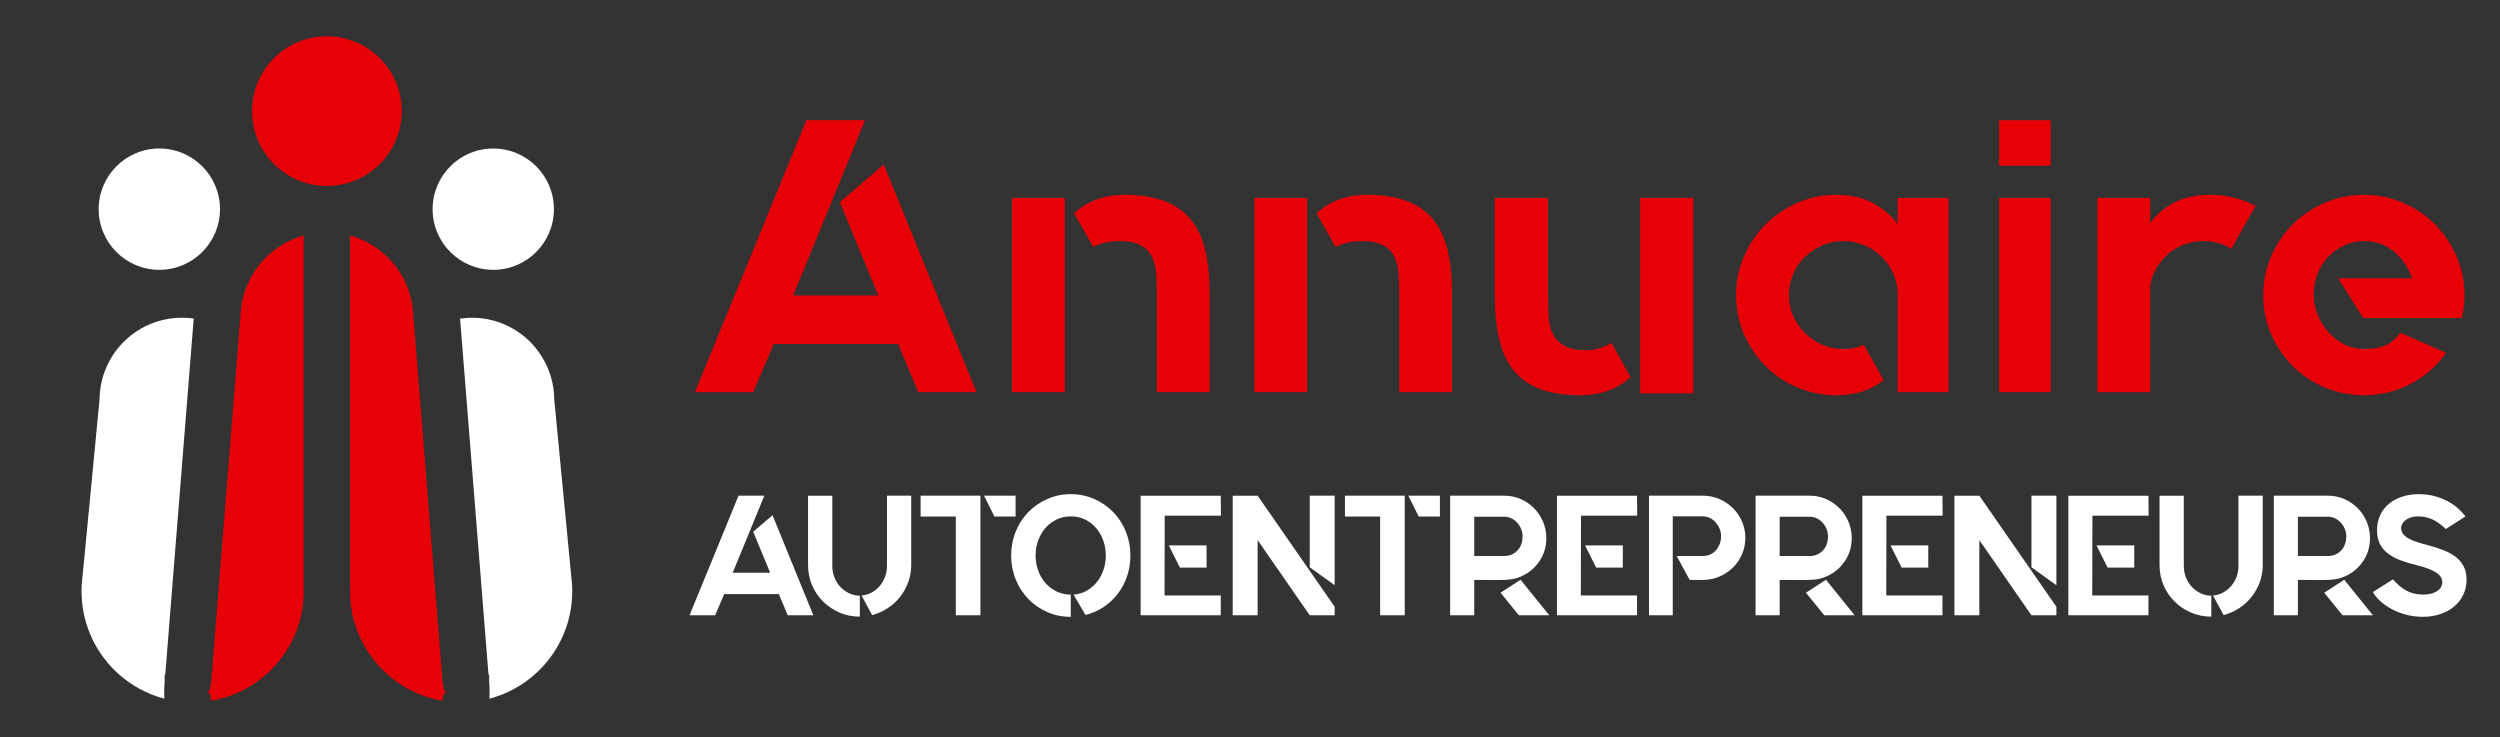 <?xml version="1.0" encoding="utf-8"?>
<!-- Generator: Adobe Illustrator 16.0.0, SVG Export Plug-In . SVG Version: 6.00 Build 0)  -->
<!DOCTYPE svg PUBLIC "-//W3C//DTD SVG 1.1//EN" "http://www.w3.org/Graphics/SVG/1.1/DTD/svg11.dtd">
<svg version="1.1" id="Calque_1" xmlns="http://www.w3.org/2000/svg" xmlns:xlink="http://www.w3.org/1999/xlink" x="0px" y="0px"
	 width="191.84px" height="56.558px" viewBox="0 0 191.84 56.558" enable-background="new 0 0 191.84 56.558" xml:space="preserve">
<rect x="0" y="0" width="191.84" height="56.558" fill="#333333" stroke="none"/>
<g>
	<path fill="#FFFFFF" d="M37.851,11.396c-1.285,0-2.449,0.521-3.292,1.363c-0.843,0.842-1.363,2.006-1.363,3.292
		s0.52,2.449,1.363,3.291c0.842,0.842,2.007,1.364,3.292,1.364c1.287,0,2.45-0.522,3.292-1.364c0.841-0.842,1.363-2.005,1.363-3.291
		s-0.522-2.45-1.363-3.292C40.3,11.917,39.137,11.396,37.851,11.396"/>
	<path fill="#FFFFFF" d="M12.226,11.396c-1.286,0-2.449,0.521-3.291,1.363c-0.843,0.842-1.364,2.006-1.364,3.292
		s0.521,2.449,1.364,3.291c0.842,0.842,2.005,1.364,3.291,1.364s2.45-0.522,3.291-1.364c0.843-0.842,1.365-2.005,1.365-3.291
		s-0.522-2.45-1.365-3.292C14.676,11.917,13.512,11.396,12.226,11.396"/>
	<path fill="#E70008" d="M29.145,4.465c-1.038-1.039-2.475-1.681-4.06-1.681c-1.587,0-3.022,0.642-4.063,1.681
		c-1.039,1.041-1.681,2.475-1.681,4.062c0,1.585,0.642,3.022,1.681,4.062c1.04,1.039,2.476,1.683,4.063,1.683
		c1.585,0,3.022-0.644,4.06-1.683c1.041-1.04,1.684-2.477,1.684-4.062C30.829,6.94,30.186,5.505,29.145,4.465"/>
	<path fill="#FFFFFF" d="M37.541,51.882c-0.003,0.088-0.008,0.178-0.012,0.268c0.026,0.324,0.041,0.691,0.041,1.104
		c0,0.115-0.005,0.236-0.016,0.361c1.342-0.354,2.558-1.025,3.56-1.934c1.618-1.469,2.674-3.551,2.787-5.899
		c0.011-0.179,0.014-0.329,0.014-0.457c-0.001-0.11-0.006-0.259-0.017-0.442H43.9l-1.365-14.182l-0.007-0.133
		c-0.033-1.649-0.707-3.159-1.79-4.275c-1.078-1.106-2.56-1.824-4.221-1.904c-0.353-0.017-0.713-0.002-1.079,0.042
		c-0.044,0.004-0.088,0.01-0.133,0.017l2.179,27.295C37.523,51.771,37.543,51.818,37.541,51.882"/>
	<path fill="#E70008" d="M34.227,53.226c-0.133-0.238-0.222-0.541-0.261-0.914l-0.008-0.039l-2.256-28.251v-0.021
		c-0.116-1.731-0.898-3.277-2.09-4.389c-0.768-0.718-1.707-1.253-2.749-1.542v26.638c0.007,0.081,0.01,0.163,0.006,0.246
		c-0.002,0.043-0.005,0.089-0.006,0.131v0.57c0.068,2.079,0.89,3.987,2.208,5.438c1.253,1.383,2.956,2.355,4.887,2.682
		c0.034-0.189,0.051-0.363,0.051-0.521C34.011,53.234,34.094,53.228,34.227,53.226"/>
	<path fill="#FFFFFF" d="M14.865,24.445l-0.041-0.004c-0.381-0.053-0.772-0.071-1.172-0.051c-1.661,0.081-3.144,0.798-4.221,1.904
		c-1.083,1.116-1.756,2.626-1.79,4.275l-0.007,0.133L6.271,44.884h0.001c-0.011,0.183-0.016,0.332-0.017,0.442
		c0,0.127,0.003,0.278,0.013,0.457c0.114,2.348,1.17,4.43,2.788,5.899c1.001,0.908,2.219,1.58,3.559,1.934
		c-0.01-0.125-0.015-0.246-0.015-0.361c0-0.412,0.014-0.779,0.043-1.105c-0.006-0.09-0.011-0.178-0.015-0.266
		c-0.002-0.064,0.018-0.111,0.056-0.139L14.865,24.445z"/>
	<path fill="#E70008" d="M23.305,45.655v-0.57c-0.001-0.042-0.003-0.088-0.007-0.131c-0.002-0.083-0.001-0.165,0.007-0.246V18.07
		c-1.042,0.29-1.982,0.825-2.749,1.542c-1.191,1.112-1.974,2.658-2.09,4.389v0.021L16.21,52.273l-0.008,0.039
		c-0.039,0.373-0.124,0.676-0.256,0.914c0.131,0.002,0.212,0.008,0.212,0.027c0,0.158,0.017,0.332,0.05,0.521
		c1.933-0.326,3.635-1.299,4.889-2.682C22.417,49.642,23.237,47.734,23.305,45.655"/>
</g>
<g>
	<g>
		<path fill="#E70008" d="M68.917,26.397h-9.54l-1.58,3.697h-4.472l8.556-20.868h4.501l-5.515,13.445h6.528l-2.951-7.155
			l3.369-2.892l7.125,17.469h-4.471L68.917,26.397z"/>
		<path fill="#E70008" d="M77.652,15.188h4.055v14.905h-4.055V15.188z M91.426,16.917c0.496,0.616,0.854,1.391,1.072,2.325
			s0.328,2.087,0.328,3.458v7.393h-4.055v-7.412c0-0.558-0.014-1.091-0.045-1.599c-0.029-0.508-0.133-0.956-0.313-1.345
			c-0.178-0.389-0.467-0.692-0.863-0.912c-0.398-0.219-0.965-0.329-1.699-0.329c-0.697,0-1.342,0.149-1.939,0.447v0.03l-0.029-0.03
			l-1.461-2.576l0.031-0.029c1.031-0.926,2.324-1.39,3.875-1.39C88.713,14.95,90.412,15.605,91.426,16.917z"/>
		<path fill="#E70008" d="M96.254,15.188h4.055v14.905h-4.055V15.188z M110.027,16.917c0.496,0.616,0.854,1.391,1.072,2.325
			s0.328,2.087,0.328,3.458v7.393h-4.055v-7.412c0-0.558-0.014-1.091-0.045-1.599c-0.029-0.508-0.133-0.956-0.313-1.345
			c-0.178-0.389-0.467-0.692-0.863-0.912c-0.398-0.219-0.965-0.329-1.699-0.329c-0.697,0-1.342,0.149-1.939,0.447v0.03l-0.029-0.03
			l-1.461-2.576l0.031-0.029c1.031-0.926,2.324-1.39,3.875-1.39C107.314,14.95,109.014,15.605,110.027,16.917z"/>
		<path fill="#E70008" d="M123.68,26.337l1.432,2.594v0.03c-1.035,0.915-2.316,1.371-3.846,1.371c-2.426,0-4.145-0.656-5.158-1.967
			c-0.934-1.172-1.4-3.041-1.4-5.604v-7.572h4.084v7.572c0,0.537,0.016,1.054,0.045,1.55c0.029,0.497,0.139,0.934,0.328,1.312
			c0.188,0.378,0.48,0.681,0.879,0.909c0.396,0.229,0.963,0.343,1.699,0.343c0.338,0,0.666-0.049,0.984-0.149
			c0.316-0.099,0.615-0.228,0.895-0.388H123.68z M129.939,15.188v14.995h-4.084V15.188H129.939z"/>
		<path fill="#E70008" d="M149.525,15.188v14.905h-3.906v-7.472c0-0.578-0.109-1.116-0.326-1.614
			c-0.221-0.498-0.523-0.936-0.91-1.315c-0.387-0.378-0.834-0.672-1.342-0.881c-0.506-0.209-1.039-0.314-1.594-0.314
			c-0.578,0-1.113,0.11-1.611,0.329c-0.496,0.219-0.938,0.514-1.326,0.883c-0.387,0.369-0.689,0.808-0.908,1.316
			c-0.219,0.508-0.328,1.052-0.328,1.63c0,0.559,0.109,1.088,0.328,1.586c0.219,0.498,0.521,0.937,0.908,1.316
			c0.389,0.379,0.83,0.678,1.326,0.898c0.498,0.219,1.033,0.329,1.611,0.329c0.615,0,1.143-0.109,1.58-0.328h0.029v0.06l1.49,2.653
			l-0.029,0.03c-0.975,0.756-2.176,1.133-3.607,1.133c-1.055,0-2.047-0.199-2.98-0.596c-0.936-0.397-1.75-0.943-2.445-1.64
			c-0.695-0.695-1.248-1.51-1.654-2.444c-0.408-0.934-0.611-1.927-0.611-2.981c0-1.073,0.203-2.077,0.611-3.011
			c0.406-0.934,0.959-1.749,1.654-2.445c0.695-0.695,1.51-1.247,2.445-1.654c0.934-0.407,1.926-0.611,2.98-0.611
			c1.033,0,1.938,0.192,2.713,0.577s1.439,0.941,1.996,1.67v-2.008H149.525z"/>
		<path fill="#E70008" d="M153.4,9.226h3.965v3.488H153.4V9.226z M153.4,30.094V15.188h3.965v14.905H153.4z"/>
		<path fill="#E70008" d="M173.105,15.785l-0.357,0.596l-1.521,2.713l-0.029-0.03c-0.656-0.377-1.361-0.566-2.117-0.566
			c-0.516,0-1.002,0.084-1.459,0.253c-0.459,0.169-0.865,0.407-1.223,0.715s-0.662,0.67-0.91,1.088s-0.412,0.865-0.492,1.342v8.198
			h-4.053V15.188h4.053v1.938c1.055-1.45,2.594-2.176,4.621-2.176c1.193,0,2.346,0.279,3.459,0.835H173.105z"/>
		<path fill="#E70008" d="M181.422,14.95c1.055,0,2.047,0.204,2.982,0.611c0.934,0.408,1.748,0.959,2.443,1.654
			c0.695,0.696,1.248,1.511,1.654,2.445c0.408,0.934,0.611,1.938,0.611,3.011c0,0.577-0.059,1.133-0.178,1.669l-0.031,0.06h-7.57
			l-1.908-3.041h5.664c-0.279-0.835-0.74-1.521-1.387-2.057s-1.406-0.805-2.281-0.805c-0.535,0-1.043,0.109-1.52,0.327
			c-0.477,0.218-0.891,0.51-1.236,0.876c-0.35,0.366-0.623,0.802-0.82,1.307c-0.199,0.505-0.299,1.055-0.299,1.648
			c0,0.456,0.09,0.926,0.27,1.411c0.178,0.485,0.436,0.926,0.773,1.322s0.746,0.728,1.223,0.995
			c0.477,0.267,1.014,0.401,1.609,0.401c0.537,0,1.029-0.074,1.477-0.224c0.447-0.149,0.869-0.481,1.268-0.999l0.029-0.03
			l0.059,0.03l3.459,1.522l-0.061,0.061c-0.715,1.002-1.623,1.784-2.727,2.345s-2.271,0.841-3.504,0.841
			c-1.072,0-2.082-0.199-3.025-0.596c-0.943-0.397-1.764-0.943-2.459-1.64c-0.695-0.695-1.248-1.51-1.654-2.444
			c-0.408-0.934-0.611-1.927-0.611-2.981c0-1.073,0.203-2.077,0.611-3.011c0.406-0.934,0.959-1.749,1.654-2.445
			c0.695-0.695,1.516-1.247,2.459-1.654C179.34,15.154,180.35,14.95,181.422,14.95z"/>
	</g>
	<g>
		<path fill="#FFFFFF" d="M59.766,45.588h-4.194l-0.695,1.626H52.91l3.762-9.176h1.979l-2.425,5.912h2.871l-1.298-3.146l1.481-1.271
			l3.133,7.682h-1.966L59.766,45.588z"/>
		<path fill="#FFFFFF" d="M63.868,43.426c0,0.314,0.055,0.609,0.164,0.885s0.26,0.516,0.452,0.721
			c0.192,0.206,0.417,0.37,0.675,0.492c0.257,0.123,0.531,0.184,0.819,0.184v1.611c-0.55,0-1.066-0.102-1.546-0.307
			c-0.481-0.206-0.902-0.488-1.265-0.846c-0.363-0.358-0.646-0.777-0.852-1.258c-0.205-0.48-0.308-0.996-0.308-1.546v-5.322h1.861
			v5.322v0.026V43.426z M69.924,38.038v5.322c0,0.463-0.077,0.902-0.229,1.317c-0.153,0.416-0.363,0.791-0.629,1.127
			s-0.583,0.625-0.95,0.865c-0.367,0.24-0.765,0.417-1.193,0.531l-0.813-1.507c0.271-0.018,0.524-0.089,0.76-0.216
			c0.236-0.126,0.443-0.292,0.623-0.498c0.179-0.205,0.319-0.441,0.419-0.708c0.101-0.266,0.151-0.548,0.151-0.845
			c0-0.009-0.002-0.015-0.007-0.02c-0.004-0.004-0.006-0.011-0.006-0.02c0-0.026,0.002-0.03,0.006-0.013
			c0.004,0.018,0.007,0.002,0.007-0.046c0-0.048,0-0.153,0-0.314s0-0.437,0-0.826s0-0.916,0-1.58s0-1.521,0-2.569H69.924z"/>
		<path fill="#FFFFFF" d="M75.233,38.038v9.176h-1.888v-7.577h-2.7v-1.6H75.233z M75.508,38.038h2.425v1.6h-1.625L75.508,38.038z"/>
		<path fill="#FFFFFF" d="M82.166,37.92c0.646,0,1.25,0.125,1.809,0.374c0.561,0.249,1.045,0.585,1.455,1.009
			c0.412,0.424,0.732,0.922,0.965,1.494c0.23,0.573,0.348,1.182,0.348,1.829c0,0.551-0.084,1.075-0.25,1.573
			c-0.166,0.498-0.402,0.948-0.707,1.35c-0.307,0.402-0.672,0.745-1.096,1.029c-0.424,0.284-0.889,0.488-1.396,0.609l-0.916-1.559
			c0.367-0.026,0.701-0.125,1.002-0.295s0.561-0.389,0.779-0.656c0.219-0.266,0.389-0.577,0.512-0.931
			c0.123-0.354,0.184-0.727,0.184-1.121c0-0.411-0.068-0.799-0.203-1.167s-0.32-0.686-0.557-0.957
			c-0.236-0.271-0.518-0.485-0.846-0.642s-0.688-0.236-1.082-0.236c-0.393,0-0.754,0.079-1.08,0.236
			c-0.328,0.157-0.613,0.372-0.854,0.642c-0.24,0.271-0.428,0.59-0.563,0.957c-0.137,0.367-0.203,0.756-0.203,1.167
			c0,0.411,0.066,0.8,0.203,1.167c0.135,0.367,0.322,0.687,0.563,0.957c0.24,0.271,0.525,0.485,0.854,0.643
			c0.326,0.157,0.688,0.236,1.08,0.236v1.704c-0.646,0-1.25-0.121-1.809-0.367c-0.559-0.245-1.045-0.581-1.455-1.009
			s-0.732-0.929-0.963-1.501c-0.232-0.572-0.348-1.182-0.348-1.829c0-0.646,0.115-1.256,0.348-1.829
			c0.23-0.572,0.553-1.07,0.963-1.494s0.896-0.76,1.455-1.009S81.52,37.92,82.166,37.92z"/>
		<path fill="#FFFFFF" d="M93.676,38.038l0.012,1.534h-4.313l-0.012,6.122h4.313v1.521h-6.148v-9.176H93.676z M92.588,43.557h-2.045
			l-0.852-1.704h2.896V43.557z"/>
		<path fill="#FFFFFF" d="M96.506,38.038l5.912,8.521v0.656h-1.914l-3.998-5.768v5.768h-1.912v-9.176H96.506z M100.504,38.038h1.914
			v6.869l-1.914-1.376V38.038z"/>
		<path fill="#FFFFFF" d="M107.793,38.038v9.176h-1.887v-7.577h-2.701v-1.6H107.793z M108.068,38.038h2.426v1.6h-1.627
			L108.068,38.038z"/>
		<path fill="#FFFFFF" d="M116.799,44.199c-0.211,0.096-0.404,0.166-0.584,0.209c-0.18,0.044-0.398,0.072-0.656,0.085
			c-0.258,0.013-0.576,0.018-0.957,0.013c-0.379-0.004-0.871-0.006-1.475-0.006v2.714h-1.848v-9.176h4.156
			c0.445,0,0.861,0.085,1.252,0.256c0.389,0.17,0.729,0.402,1.021,0.695c0.293,0.292,0.523,0.638,0.695,1.035
			c0.17,0.398,0.256,0.819,0.256,1.265c0,0.655-0.174,1.241-0.518,1.756C117.797,43.561,117.348,43.946,116.799,44.199z
			 M113.127,42.666h2.309c0.393,0,0.725-0.138,0.996-0.413c0.27-0.275,0.406-0.644,0.406-1.107c0-0.192-0.037-0.378-0.111-0.557
			s-0.176-0.339-0.303-0.479s-0.275-0.251-0.445-0.334c-0.17-0.083-0.352-0.125-0.543-0.125h-2.309v2.976v0.013V42.666z
			 M118.883,47.214h-2.334l-1.402-1.731l1.533-0.996L118.883,47.214z"/>
		<path fill="#FFFFFF" d="M125.619,38.038l0.014,1.534h-4.313l-0.014,6.122h4.313v1.521h-6.146v-9.176H125.619z M124.531,43.557
			h-2.045l-0.852-1.704h2.896V43.557z"/>
		<path fill="#FFFFFF" d="M131.938,38.294c0.393,0.17,0.738,0.402,1.035,0.695c0.297,0.292,0.531,0.636,0.701,1.029
			s0.256,0.813,0.256,1.258s-0.086,0.865-0.256,1.258c-0.17,0.394-0.404,0.734-0.701,1.022c-0.297,0.289-0.643,0.518-1.035,0.688
			c-0.395,0.17-0.813,0.255-1.26,0.255h-1.021l-0.996-1.835h2.018c0.193,0,0.375-0.037,0.545-0.111s0.316-0.179,0.439-0.315
			c0.121-0.135,0.221-0.297,0.295-0.485s0.111-0.396,0.111-0.623c0-0.192-0.037-0.378-0.111-0.557s-0.174-0.338-0.295-0.479
			c-0.123-0.14-0.27-0.253-0.439-0.341s-0.352-0.131-0.545-0.131h-2.318v7.59h-1.822v-9.176h4.141
			C131.125,38.038,131.543,38.124,131.938,38.294z"/>
		<path fill="#FFFFFF" d="M140.234,44.199c-0.209,0.096-0.404,0.166-0.584,0.209c-0.178,0.044-0.396,0.072-0.654,0.085
			c-0.258,0.013-0.576,0.018-0.957,0.013c-0.381-0.004-0.871-0.006-1.475-0.006v2.714h-1.848v-9.176h4.154
			c0.445,0,0.863,0.085,1.252,0.256s0.73,0.402,1.023,0.695c0.291,0.292,0.523,0.638,0.693,1.035
			c0.17,0.398,0.256,0.819,0.256,1.265c0,0.655-0.172,1.241-0.518,1.756S140.785,43.946,140.234,44.199z M136.564,42.666h2.307
			c0.393,0,0.725-0.138,0.996-0.413s0.406-0.644,0.406-1.107c0-0.192-0.037-0.378-0.111-0.557s-0.174-0.339-0.301-0.479
			s-0.275-0.251-0.445-0.334c-0.172-0.083-0.354-0.125-0.545-0.125h-2.307v2.976v0.013V42.666z M142.318,47.214h-2.332l-1.404-1.731
			l1.535-0.996L142.318,47.214z"/>
		<path fill="#FFFFFF" d="M149.057,38.038l0.012,1.534h-4.313l-0.012,6.122h4.313v1.521h-6.148v-9.176H149.057z M147.969,43.557
			h-2.045l-0.852-1.704h2.896V43.557z"/>
		<path fill="#FFFFFF" d="M151.887,38.038l5.912,8.521v0.656h-1.914l-3.998-5.768v5.768h-1.912v-9.176H151.887z M155.885,38.038
			h1.914v6.869l-1.914-1.376V38.038z"/>
		<path fill="#FFFFFF" d="M164.863,38.038l0.014,1.534h-4.313l-0.014,6.122h4.313v1.521h-6.146v-9.176H164.863z M163.775,43.557
			h-2.045l-0.852-1.704h2.896V43.557z"/>
		<path fill="#FFFFFF" d="M167.578,43.426c0,0.314,0.053,0.609,0.162,0.885s0.262,0.516,0.453,0.721
			c0.191,0.206,0.418,0.37,0.676,0.492c0.258,0.123,0.529,0.184,0.818,0.184v1.611c-0.551,0-1.066-0.102-1.547-0.307
			c-0.48-0.206-0.902-0.488-1.264-0.846c-0.363-0.358-0.648-0.777-0.854-1.258c-0.205-0.48-0.307-0.996-0.307-1.546v-5.322h1.861
			v5.322v0.026V43.426z M173.633,38.038v5.322c0,0.463-0.076,0.902-0.229,1.317c-0.154,0.416-0.363,0.791-0.629,1.127
			c-0.268,0.336-0.584,0.625-0.951,0.865s-0.766,0.417-1.193,0.531l-0.813-1.507c0.271-0.018,0.525-0.089,0.76-0.216
			c0.236-0.126,0.445-0.292,0.623-0.498c0.18-0.205,0.32-0.441,0.42-0.708c0.1-0.266,0.15-0.548,0.15-0.845
			c0-0.009-0.002-0.015-0.006-0.02c-0.004-0.004-0.008-0.011-0.008-0.02c0-0.026,0.004-0.03,0.008-0.013
			c0.004,0.018,0.006,0.002,0.006-0.046c0-0.048,0-0.153,0-0.314s0-0.437,0-0.826s0-0.916,0-1.58s0-1.521,0-2.569H173.633z"/>
		<path fill="#FFFFFF" d="M180.004,44.199c-0.211,0.096-0.404,0.166-0.584,0.209c-0.18,0.044-0.398,0.072-0.656,0.085
			c-0.258,0.013-0.576,0.018-0.957,0.013c-0.379-0.004-0.871-0.006-1.475-0.006v2.714h-1.848v-9.176h4.156
			c0.445,0,0.861,0.085,1.252,0.256c0.389,0.17,0.729,0.402,1.021,0.695c0.293,0.292,0.523,0.638,0.695,1.035
			c0.17,0.398,0.256,0.819,0.256,1.265c0,0.655-0.174,1.241-0.518,1.756C181.002,43.561,180.553,43.946,180.004,44.199z
			 M176.332,42.666h2.309c0.393,0,0.725-0.138,0.996-0.413c0.27-0.275,0.406-0.644,0.406-1.107c0-0.192-0.037-0.378-0.111-0.557
			s-0.176-0.339-0.303-0.479s-0.275-0.251-0.445-0.334c-0.17-0.083-0.352-0.125-0.543-0.125h-2.309v2.976v0.013V42.666z
			 M182.088,47.214h-2.334l-1.402-1.731l1.533-0.996L182.088,47.214z"/>
		<path fill="#FFFFFF" d="M186.375,41.853c0.418,0.114,0.805,0.241,1.16,0.38c0.354,0.14,0.658,0.31,0.916,0.511
			s0.459,0.441,0.604,0.721c0.145,0.28,0.217,0.612,0.217,0.997V44.5c0,0.419-0.086,0.804-0.256,1.153
			c-0.17,0.35-0.406,0.649-0.707,0.898c-0.303,0.249-0.656,0.441-1.063,0.577c-0.406,0.135-0.85,0.203-1.33,0.203
			c-0.445,0-0.873-0.055-1.279-0.162s-0.775-0.252-1.107-0.43c-0.332-0.178-0.623-0.379-0.871-0.604
			c-0.25-0.226-0.439-0.46-0.57-0.704l1.533-0.97c0.166,0.183,0.332,0.347,0.498,0.491c0.166,0.145,0.342,0.267,0.525,0.367
			s0.385,0.177,0.602,0.229c0.219,0.052,0.459,0.079,0.723,0.079c0.166,0,0.334-0.018,0.504-0.053
			c0.17-0.035,0.326-0.092,0.465-0.17c0.141-0.079,0.254-0.177,0.342-0.295c0.086-0.118,0.131-0.265,0.131-0.44
			c0-0.123-0.031-0.241-0.092-0.354c-0.063-0.114-0.166-0.226-0.314-0.335s-0.35-0.214-0.604-0.315
			c-0.254-0.101-0.572-0.199-0.957-0.296c-0.471-0.113-0.896-0.243-1.271-0.387s-0.695-0.319-0.957-0.525s-0.463-0.453-0.604-0.742
			c-0.139-0.289-0.209-0.63-0.209-1.024c0-0.429,0.08-0.816,0.242-1.162s0.387-0.637,0.676-0.873s0.627-0.418,1.016-0.545
			s0.807-0.19,1.252-0.19c0.463,0,0.883,0.052,1.258,0.157c0.377,0.105,0.713,0.238,1.01,0.4s0.557,0.345,0.779,0.55
			c0.223,0.206,0.408,0.404,0.559,0.597l-1.508,0.97c-0.377-0.358-0.732-0.609-1.068-0.753c-0.338-0.145-0.689-0.216-1.055-0.216
			c-0.229,0-0.422,0.028-0.584,0.085c-0.162,0.057-0.295,0.127-0.4,0.21s-0.186,0.177-0.242,0.282s-0.086,0.206-0.086,0.301
			c0,0.175,0.047,0.326,0.139,0.452c0.092,0.127,0.227,0.243,0.406,0.348s0.402,0.201,0.668,0.288
			C185.73,41.678,186.033,41.766,186.375,41.853z"/>
	</g>
</g>
</svg>
